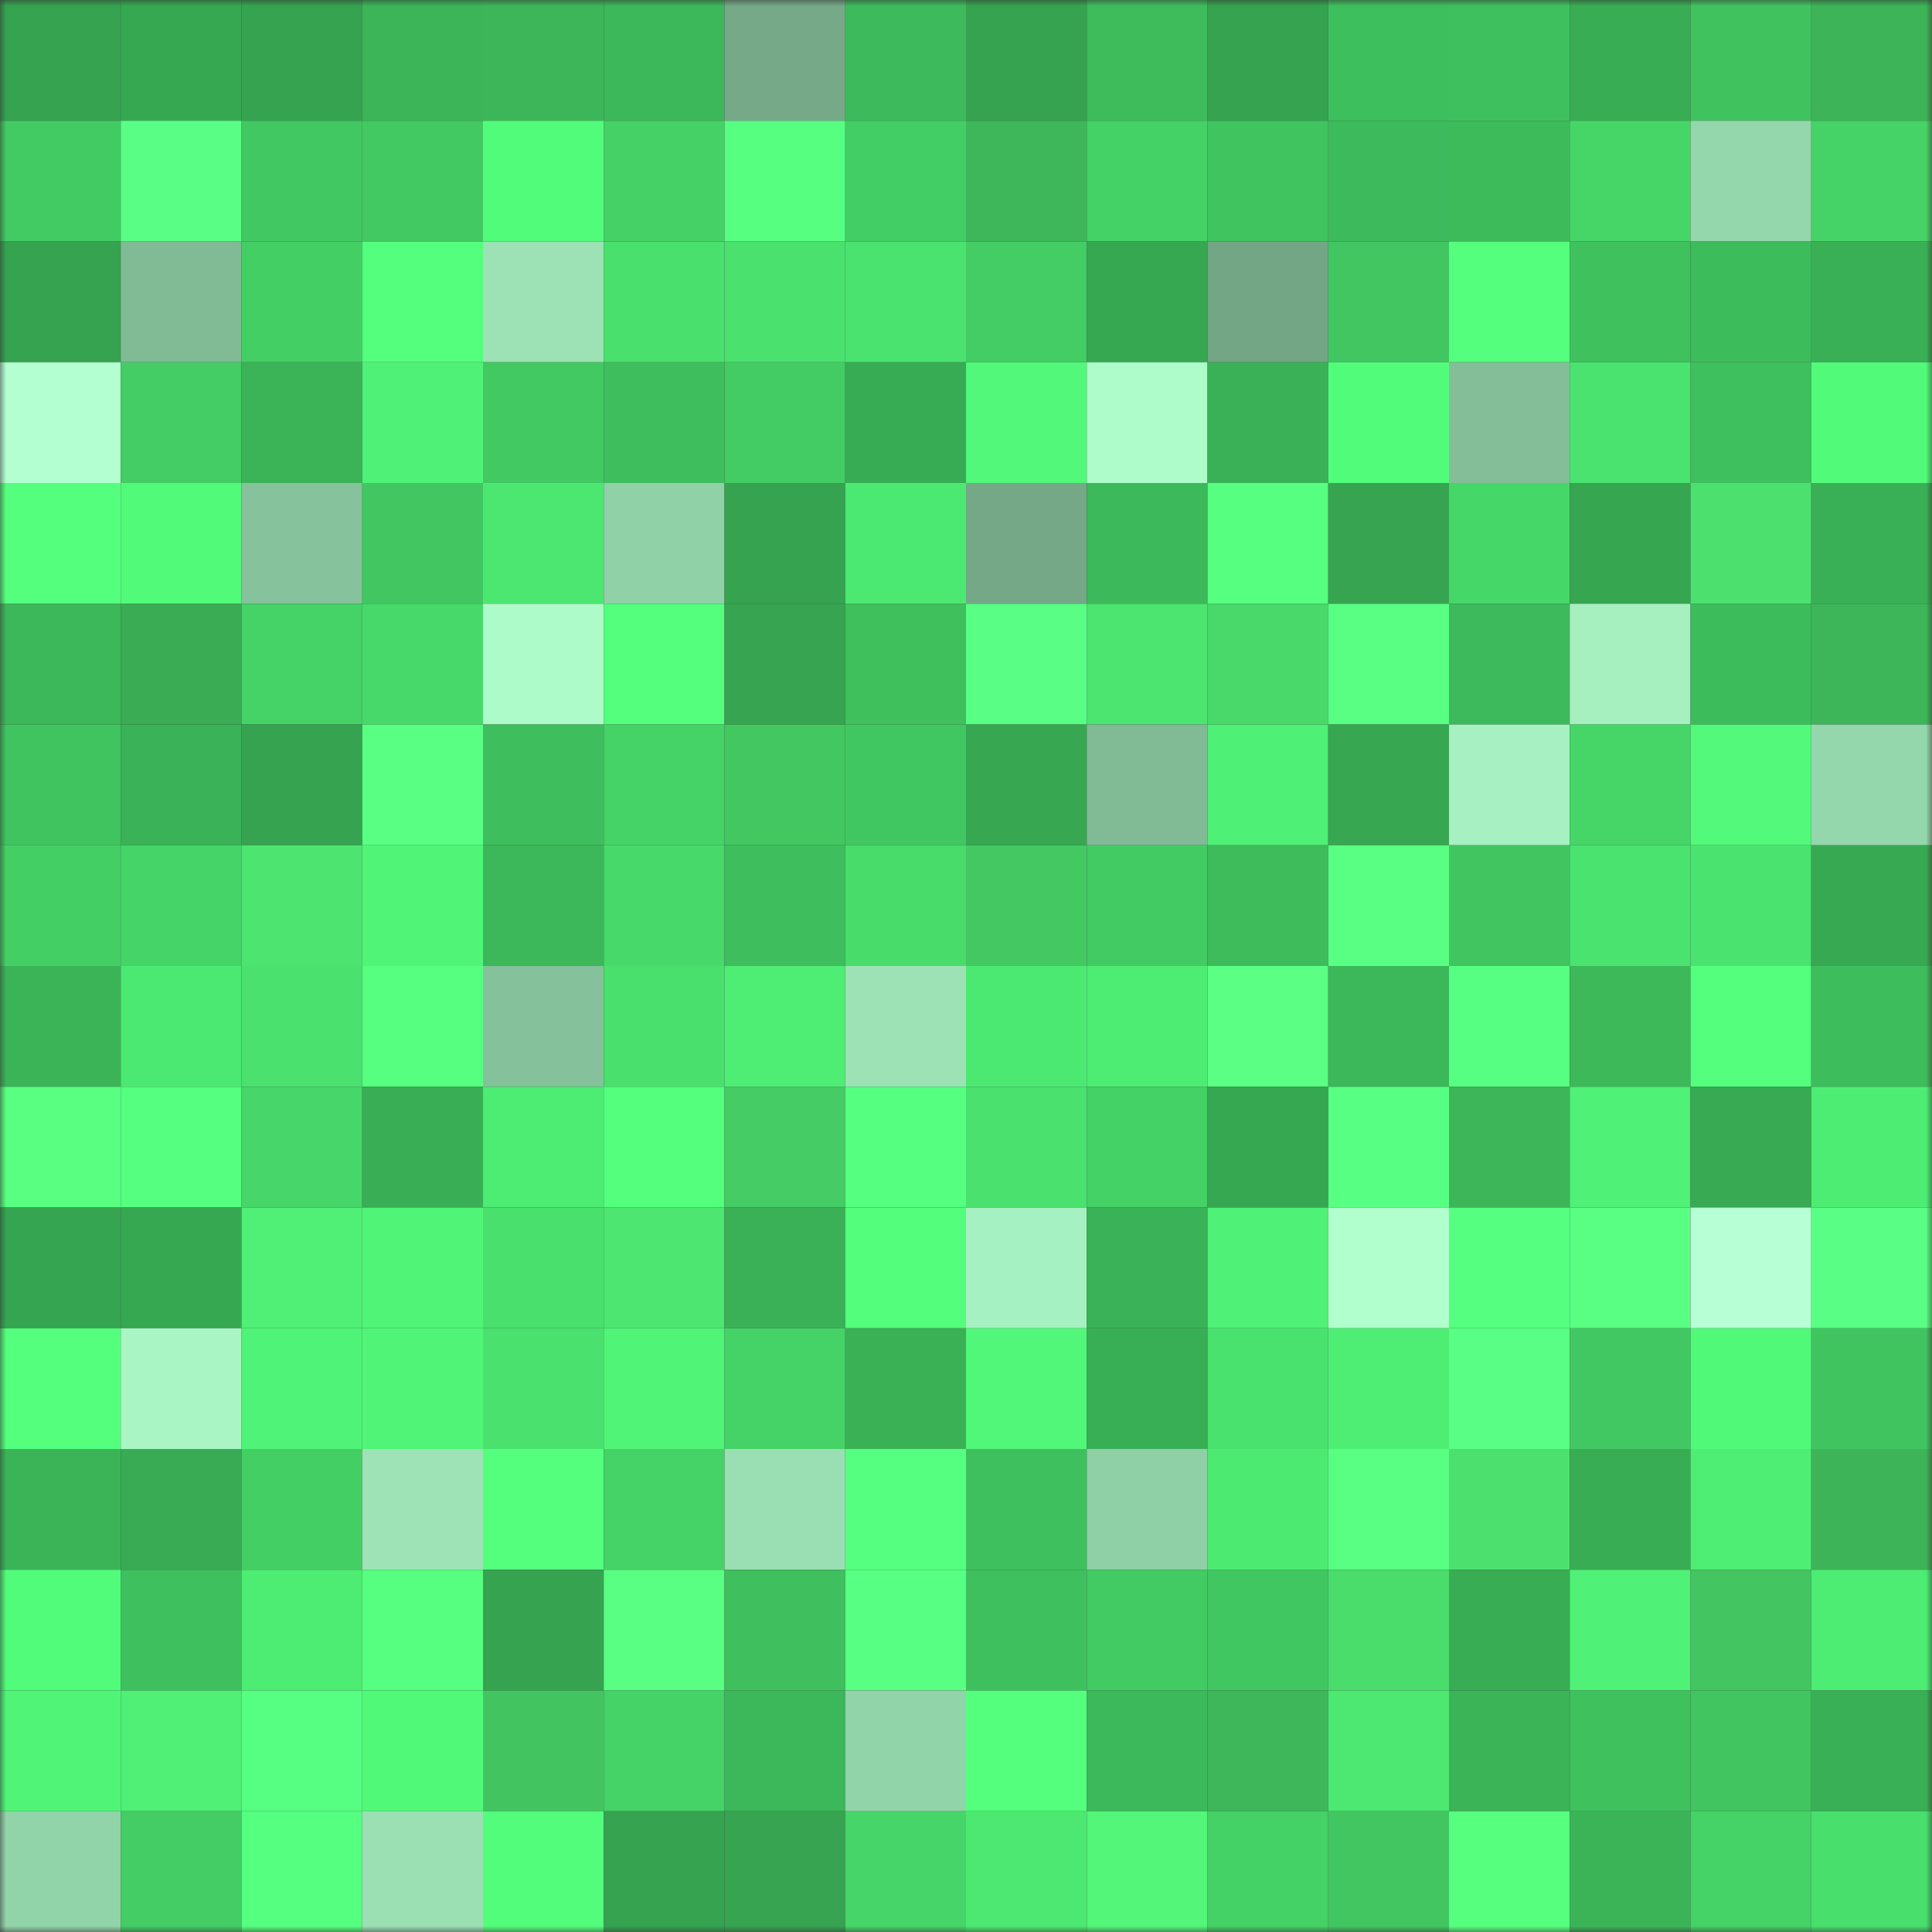 <svg viewBox="0 0 160 160" fill="none" role="img" xmlns="http://www.w3.org/2000/svg" width="240" height="240" name="lens%2Cvicryptos.lens"><rect x="0" y="0" width="160" height="160" fill="#333333" stroke="none"/><mask id="201640923" mask-type="alpha" maskUnits="userSpaceOnUse" x="0" y="0" width="160" height="160"><rect width="160" height="160" fill="#FFFFFF"></rect></mask><g mask="url(#201640923)"><rect x="0" y="0" width="10" height="10" fill="#35a350"></rect><rect x="10" y="0" width="10" height="10" fill="#37a852"></rect><rect x="20" y="0" width="10" height="10" fill="#35a350"></rect><rect x="30" y="0" width="10" height="10" fill="#3bb558"></rect><rect x="40" y="0" width="10" height="10" fill="#3cb659"></rect><rect x="50" y="0" width="10" height="10" fill="#3cb759"></rect><rect x="60" y="0" width="10" height="10" fill="#75a988"></rect><rect x="70" y="0" width="10" height="10" fill="#3dba5b"></rect><rect x="80" y="0" width="10" height="10" fill="#35a350"></rect><rect x="90" y="0" width="10" height="10" fill="#3ebc5c"></rect><rect x="100" y="0" width="10" height="10" fill="#35a350"></rect><rect x="110" y="0" width="10" height="10" fill="#3ebf5d"></rect><rect x="120" y="0" width="10" height="10" fill="#3fc05e"></rect><rect x="130" y="0" width="10" height="10" fill="#39ad54"></rect><rect x="140" y="0" width="10" height="10" fill="#40c35f"></rect><rect x="150" y="0" width="10" height="10" fill="#3db458"></rect><rect x="0" y="10" width="10" height="10" fill="#42cb63"></rect><rect x="10" y="10" width="10" height="10" fill="#58ff84"></rect><rect x="20" y="10" width="10" height="10" fill="#41c862"></rect><rect x="30" y="10" width="10" height="10" fill="#42c962"></rect><rect x="40" y="10" width="10" height="10" fill="#52fc7b"></rect><rect x="50" y="10" width="10" height="10" fill="#46d166"></rect><rect x="60" y="10" width="10" height="10" fill="#57ff81"></rect><rect x="70" y="10" width="10" height="10" fill="#43ce65"></rect><rect x="80" y="10" width="10" height="10" fill="#3eb75a"></rect><rect x="90" y="10" width="10" height="10" fill="#44d166"></rect><rect x="100" y="10" width="10" height="10" fill="#40c460"></rect><rect x="110" y="10" width="10" height="10" fill="#3dbb5c"></rect><rect x="120" y="10" width="10" height="10" fill="#3dbb5b"></rect><rect x="130" y="10" width="10" height="10" fill="#46d668"></rect><rect x="140" y="10" width="10" height="10" fill="#94d7ac"></rect><rect x="150" y="10" width="10" height="10" fill="#45d266"></rect><rect x="0" y="20" width="10" height="10" fill="#35a350"></rect><rect x="10" y="20" width="10" height="10" fill="#81bb96"></rect><rect x="20" y="20" width="10" height="10" fill="#44cf65"></rect><rect x="30" y="20" width="10" height="10" fill="#54ff7d"></rect><rect x="40" y="20" width="10" height="10" fill="#9ce2b5"></rect><rect x="50" y="20" width="10" height="10" fill="#49e06d"></rect><rect x="60" y="20" width="10" height="10" fill="#4ae16e"></rect><rect x="70" y="20" width="10" height="10" fill="#4ae36f"></rect><rect x="80" y="20" width="10" height="10" fill="#43cd64"></rect><rect x="90" y="20" width="10" height="10" fill="#37a852"></rect><rect x="100" y="20" width="10" height="10" fill="#73a685"></rect><rect x="110" y="20" width="10" height="10" fill="#41c661"></rect><rect x="120" y="20" width="10" height="10" fill="#54ff7e"></rect><rect x="130" y="20" width="10" height="10" fill="#3fc15e"></rect><rect x="140" y="20" width="10" height="10" fill="#3dbc5c"></rect><rect x="150" y="20" width="10" height="10" fill="#39b056"></rect><rect x="0" y="30" width="10" height="10" fill="#b4ffd1"></rect><rect x="10" y="30" width="10" height="10" fill="#43cd64"></rect><rect x="20" y="30" width="10" height="10" fill="#3bb357"></rect><rect x="30" y="30" width="10" height="10" fill="#4ff276"></rect><rect x="40" y="30" width="10" height="10" fill="#42c962"></rect><rect x="50" y="30" width="10" height="10" fill="#3ebe5d"></rect><rect x="60" y="30" width="10" height="10" fill="#43cc64"></rect><rect x="70" y="30" width="10" height="10" fill="#38ac54"></rect><rect x="80" y="30" width="10" height="10" fill="#51f879"></rect><rect x="90" y="30" width="10" height="10" fill="#aefcca"></rect><rect x="100" y="30" width="10" height="10" fill="#3ab156"></rect><rect x="110" y="30" width="10" height="10" fill="#52fc7b"></rect><rect x="120" y="30" width="10" height="10" fill="#83be98"></rect><rect x="130" y="30" width="10" height="10" fill="#4ae36f"></rect><rect x="140" y="30" width="10" height="10" fill="#3fc05e"></rect><rect x="150" y="30" width="10" height="10" fill="#52fa7a"></rect><rect x="0" y="40" width="10" height="10" fill="#55ff7e"></rect><rect x="10" y="40" width="10" height="10" fill="#52fa7a"></rect><rect x="20" y="40" width="10" height="10" fill="#86c39c"></rect><rect x="30" y="40" width="10" height="10" fill="#41c661"></rect><rect x="40" y="40" width="10" height="10" fill="#4ce771"></rect><rect x="50" y="40" width="10" height="10" fill="#90d1a8"></rect><rect x="60" y="40" width="10" height="10" fill="#35a350"></rect><rect x="70" y="40" width="10" height="10" fill="#4ce972"></rect><rect x="80" y="40" width="10" height="10" fill="#74a886"></rect><rect x="90" y="40" width="10" height="10" fill="#3cb95a"></rect><rect x="100" y="40" width="10" height="10" fill="#57ff81"></rect><rect x="110" y="40" width="10" height="10" fill="#36a450"></rect><rect x="120" y="40" width="10" height="10" fill="#46d769"></rect><rect x="130" y="40" width="10" height="10" fill="#36a651"></rect><rect x="140" y="40" width="10" height="10" fill="#4ce16e"></rect><rect x="150" y="40" width="10" height="10" fill="#39b056"></rect><rect x="0" y="50" width="10" height="10" fill="#3cb85a"></rect><rect x="10" y="50" width="10" height="10" fill="#3aac54"></rect><rect x="20" y="50" width="10" height="10" fill="#45d267"></rect><rect x="30" y="50" width="10" height="10" fill="#47da6b"></rect><rect x="40" y="50" width="10" height="10" fill="#adfbc9"></rect><rect x="50" y="50" width="10" height="10" fill="#54ff7e"></rect><rect x="60" y="50" width="10" height="10" fill="#36a450"></rect><rect x="70" y="50" width="10" height="10" fill="#40bf5d"></rect><rect x="80" y="50" width="10" height="10" fill="#58ff84"></rect><rect x="90" y="50" width="10" height="10" fill="#4be570"></rect><rect x="100" y="50" width="10" height="10" fill="#49d96a"></rect><rect x="110" y="50" width="10" height="10" fill="#58ff83"></rect><rect x="120" y="50" width="10" height="10" fill="#3dba5b"></rect><rect x="130" y="50" width="10" height="10" fill="#a6f0c0"></rect><rect x="140" y="50" width="10" height="10" fill="#3dbc5c"></rect><rect x="150" y="50" width="10" height="10" fill="#3cb659"></rect><rect x="0" y="60" width="10" height="10" fill="#40c460"></rect><rect x="10" y="60" width="10" height="10" fill="#3ab257"></rect><rect x="20" y="60" width="10" height="10" fill="#35a350"></rect><rect x="30" y="60" width="10" height="10" fill="#59ff82"></rect><rect x="40" y="60" width="10" height="10" fill="#3ebe5d"></rect><rect x="50" y="60" width="10" height="10" fill="#45d267"></rect><rect x="60" y="60" width="10" height="10" fill="#43c761"></rect><rect x="70" y="60" width="10" height="10" fill="#41c761"></rect><rect x="80" y="60" width="10" height="10" fill="#37a752"></rect><rect x="90" y="60" width="10" height="10" fill="#81bb96"></rect><rect x="100" y="60" width="10" height="10" fill="#4ef075"></rect><rect x="110" y="60" width="10" height="10" fill="#37a752"></rect><rect x="120" y="60" width="10" height="10" fill="#a6f0c1"></rect><rect x="130" y="60" width="10" height="10" fill="#46d668"></rect><rect x="140" y="60" width="10" height="10" fill="#52f97a"></rect><rect x="150" y="60" width="10" height="10" fill="#95d7ac"></rect><rect x="0" y="70" width="10" height="10" fill="#44cf65"></rect><rect x="10" y="70" width="10" height="10" fill="#45d468"></rect><rect x="20" y="70" width="10" height="10" fill="#4de570"></rect><rect x="30" y="70" width="10" height="10" fill="#50f578"></rect><rect x="40" y="70" width="10" height="10" fill="#3cb759"></rect><rect x="50" y="70" width="10" height="10" fill="#47d96a"></rect><rect x="60" y="70" width="10" height="10" fill="#3ebe5d"></rect><rect x="70" y="70" width="10" height="10" fill="#48dc6b"></rect><rect x="80" y="70" width="10" height="10" fill="#43c862"></rect><rect x="90" y="70" width="10" height="10" fill="#42ca63"></rect><rect x="100" y="70" width="10" height="10" fill="#3ebc5c"></rect><rect x="110" y="70" width="10" height="10" fill="#59ff82"></rect><rect x="120" y="70" width="10" height="10" fill="#40c560"></rect><rect x="130" y="70" width="10" height="10" fill="#4ae36f"></rect><rect x="140" y="70" width="10" height="10" fill="#4ae36f"></rect><rect x="150" y="70" width="10" height="10" fill="#37a952"></rect><rect x="0" y="80" width="10" height="10" fill="#3bb458"></rect><rect x="10" y="80" width="10" height="10" fill="#4ce972"></rect><rect x="20" y="80" width="10" height="10" fill="#4ae16e"></rect><rect x="30" y="80" width="10" height="10" fill="#56ff80"></rect><rect x="40" y="80" width="10" height="10" fill="#85c19b"></rect><rect x="50" y="80" width="10" height="10" fill="#49e06d"></rect><rect x="60" y="80" width="10" height="10" fill="#4eed74"></rect><rect x="70" y="80" width="10" height="10" fill="#9ce2b5"></rect><rect x="80" y="80" width="10" height="10" fill="#4ce972"></rect><rect x="90" y="80" width="10" height="10" fill="#4dec73"></rect><rect x="100" y="80" width="10" height="10" fill="#5aff83"></rect><rect x="110" y="80" width="10" height="10" fill="#3cb85a"></rect><rect x="120" y="80" width="10" height="10" fill="#56ff81"></rect><rect x="130" y="80" width="10" height="10" fill="#3eb95a"></rect><rect x="140" y="80" width="10" height="10" fill="#54ff7e"></rect><rect x="150" y="80" width="10" height="10" fill="#3ebd5c"></rect><rect x="0" y="90" width="10" height="10" fill="#58ff80"></rect><rect x="10" y="90" width="10" height="10" fill="#55ff7f"></rect><rect x="20" y="90" width="10" height="10" fill="#46d669"></rect><rect x="30" y="90" width="10" height="10" fill="#39ae55"></rect><rect x="40" y="90" width="10" height="10" fill="#4dec73"></rect><rect x="50" y="90" width="10" height="10" fill="#54ff7e"></rect><rect x="60" y="90" width="10" height="10" fill="#45cc64"></rect><rect x="70" y="90" width="10" height="10" fill="#55ff7f"></rect><rect x="80" y="90" width="10" height="10" fill="#4ae16e"></rect><rect x="90" y="90" width="10" height="10" fill="#44d166"></rect><rect x="100" y="90" width="10" height="10" fill="#37a852"></rect><rect x="110" y="90" width="10" height="10" fill="#57ff82"></rect><rect x="120" y="90" width="10" height="10" fill="#3db659"></rect><rect x="130" y="90" width="10" height="10" fill="#4ff176"></rect><rect x="140" y="90" width="10" height="10" fill="#37aa53"></rect><rect x="150" y="90" width="10" height="10" fill="#4ded74"></rect><rect x="0" y="100" width="10" height="10" fill="#36a551"></rect><rect x="10" y="100" width="10" height="10" fill="#37a852"></rect><rect x="20" y="100" width="10" height="10" fill="#50ef75"></rect><rect x="30" y="100" width="10" height="10" fill="#50f578"></rect><rect x="40" y="100" width="10" height="10" fill="#49e06d"></rect><rect x="50" y="100" width="10" height="10" fill="#4de671"></rect><rect x="60" y="100" width="10" height="10" fill="#3ab156"></rect><rect x="70" y="100" width="10" height="10" fill="#53fe7c"></rect><rect x="80" y="100" width="10" height="10" fill="#a6f1c1"></rect><rect x="90" y="100" width="10" height="10" fill="#3ab257"></rect><rect x="100" y="100" width="10" height="10" fill="#4ff176"></rect><rect x="110" y="100" width="10" height="10" fill="#b2ffce"></rect><rect x="120" y="100" width="10" height="10" fill="#55ff80"></rect><rect x="130" y="100" width="10" height="10" fill="#58ff83"></rect><rect x="140" y="100" width="10" height="10" fill="#b7ffd5"></rect><rect x="150" y="100" width="10" height="10" fill="#59ff84"></rect><rect x="0" y="110" width="10" height="10" fill="#54ff7e"></rect><rect x="10" y="110" width="10" height="10" fill="#a9f5c4"></rect><rect x="20" y="110" width="10" height="10" fill="#4ff377"></rect><rect x="30" y="110" width="10" height="10" fill="#50f578"></rect><rect x="40" y="110" width="10" height="10" fill="#4ae16e"></rect><rect x="50" y="110" width="10" height="10" fill="#50f477"></rect><rect x="60" y="110" width="10" height="10" fill="#45d367"></rect><rect x="70" y="110" width="10" height="10" fill="#3bb156"></rect><rect x="80" y="110" width="10" height="10" fill="#51f779"></rect><rect x="90" y="110" width="10" height="10" fill="#39af55"></rect><rect x="100" y="110" width="10" height="10" fill="#4ae26e"></rect><rect x="110" y="110" width="10" height="10" fill="#4eee74"></rect><rect x="120" y="110" width="10" height="10" fill="#58ff84"></rect><rect x="130" y="110" width="10" height="10" fill="#42c862"></rect><rect x="140" y="110" width="10" height="10" fill="#51f979"></rect><rect x="150" y="110" width="10" height="10" fill="#40c460"></rect><rect x="0" y="120" width="10" height="10" fill="#3bb458"></rect><rect x="10" y="120" width="10" height="10" fill="#38ab54"></rect><rect x="20" y="120" width="10" height="10" fill="#44cf65"></rect><rect x="30" y="120" width="10" height="10" fill="#9de3b6"></rect><rect x="40" y="120" width="10" height="10" fill="#54ff7e"></rect><rect x="50" y="120" width="10" height="10" fill="#45d267"></rect><rect x="60" y="120" width="10" height="10" fill="#9adfb3"></rect><rect x="70" y="120" width="10" height="10" fill="#55ff7f"></rect><rect x="80" y="120" width="10" height="10" fill="#3fc05e"></rect><rect x="90" y="120" width="10" height="10" fill="#8fd0a6"></rect><rect x="100" y="120" width="10" height="10" fill="#4dea72"></rect><rect x="110" y="120" width="10" height="10" fill="#58ff83"></rect><rect x="120" y="120" width="10" height="10" fill="#4ce16e"></rect><rect x="130" y="120" width="10" height="10" fill="#39ad54"></rect><rect x="140" y="120" width="10" height="10" fill="#4eee74"></rect><rect x="150" y="120" width="10" height="10" fill="#3db458"></rect><rect x="0" y="130" width="10" height="10" fill="#52fc7b"></rect><rect x="10" y="130" width="10" height="10" fill="#3fc05e"></rect><rect x="20" y="130" width="10" height="10" fill="#4dec73"></rect><rect x="30" y="130" width="10" height="10" fill="#56ff80"></rect><rect x="40" y="130" width="10" height="10" fill="#35a350"></rect><rect x="50" y="130" width="10" height="10" fill="#59ff82"></rect><rect x="60" y="130" width="10" height="10" fill="#3fbf5d"></rect><rect x="70" y="130" width="10" height="10" fill="#57ff83"></rect><rect x="80" y="130" width="10" height="10" fill="#3fc05e"></rect><rect x="90" y="130" width="10" height="10" fill="#42ca63"></rect><rect x="100" y="130" width="10" height="10" fill="#41c761"></rect><rect x="110" y="130" width="10" height="10" fill="#4add6c"></rect><rect x="120" y="130" width="10" height="10" fill="#38ad54"></rect><rect x="130" y="130" width="10" height="10" fill="#4ff176"></rect><rect x="140" y="130" width="10" height="10" fill="#43c661"></rect><rect x="150" y="130" width="10" height="10" fill="#4ded74"></rect><rect x="0" y="140" width="10" height="10" fill="#50f578"></rect><rect x="10" y="140" width="10" height="10" fill="#50ef75"></rect><rect x="20" y="140" width="10" height="10" fill="#56ff81"></rect><rect x="30" y="140" width="10" height="10" fill="#51f979"></rect><rect x="40" y="140" width="10" height="10" fill="#42c560"></rect><rect x="50" y="140" width="10" height="10" fill="#45d267"></rect><rect x="60" y="140" width="10" height="10" fill="#3cb85a"></rect><rect x="70" y="140" width="10" height="10" fill="#92d4aa"></rect><rect x="80" y="140" width="10" height="10" fill="#54ff7e"></rect><rect x="90" y="140" width="10" height="10" fill="#3cb95a"></rect><rect x="100" y="140" width="10" height="10" fill="#3eb75a"></rect><rect x="110" y="140" width="10" height="10" fill="#4ce871"></rect><rect x="120" y="140" width="10" height="10" fill="#3bb357"></rect><rect x="130" y="140" width="10" height="10" fill="#3fc15e"></rect><rect x="140" y="140" width="10" height="10" fill="#40c560"></rect><rect x="150" y="140" width="10" height="10" fill="#39b056"></rect><rect x="0" y="150" width="10" height="10" fill="#92d4a9"></rect><rect x="10" y="150" width="10" height="10" fill="#43cd64"></rect><rect x="20" y="150" width="10" height="10" fill="#55ff7f"></rect><rect x="30" y="150" width="10" height="10" fill="#9ae0b3"></rect><rect x="40" y="150" width="10" height="10" fill="#53fd7c"></rect><rect x="50" y="150" width="10" height="10" fill="#35a350"></rect><rect x="60" y="150" width="10" height="10" fill="#36a450"></rect><rect x="70" y="150" width="10" height="10" fill="#46d568"></rect><rect x="80" y="150" width="10" height="10" fill="#4ce871"></rect><rect x="90" y="150" width="10" height="10" fill="#53f678"></rect><rect x="100" y="150" width="10" height="10" fill="#44d166"></rect><rect x="110" y="150" width="10" height="10" fill="#41c661"></rect><rect x="120" y="150" width="10" height="10" fill="#57ff7e"></rect><rect x="130" y="150" width="10" height="10" fill="#3bb458"></rect><rect x="140" y="150" width="10" height="10" fill="#45d267"></rect><rect x="150" y="150" width="10" height="10" fill="#49df6d"></rect></g></svg>